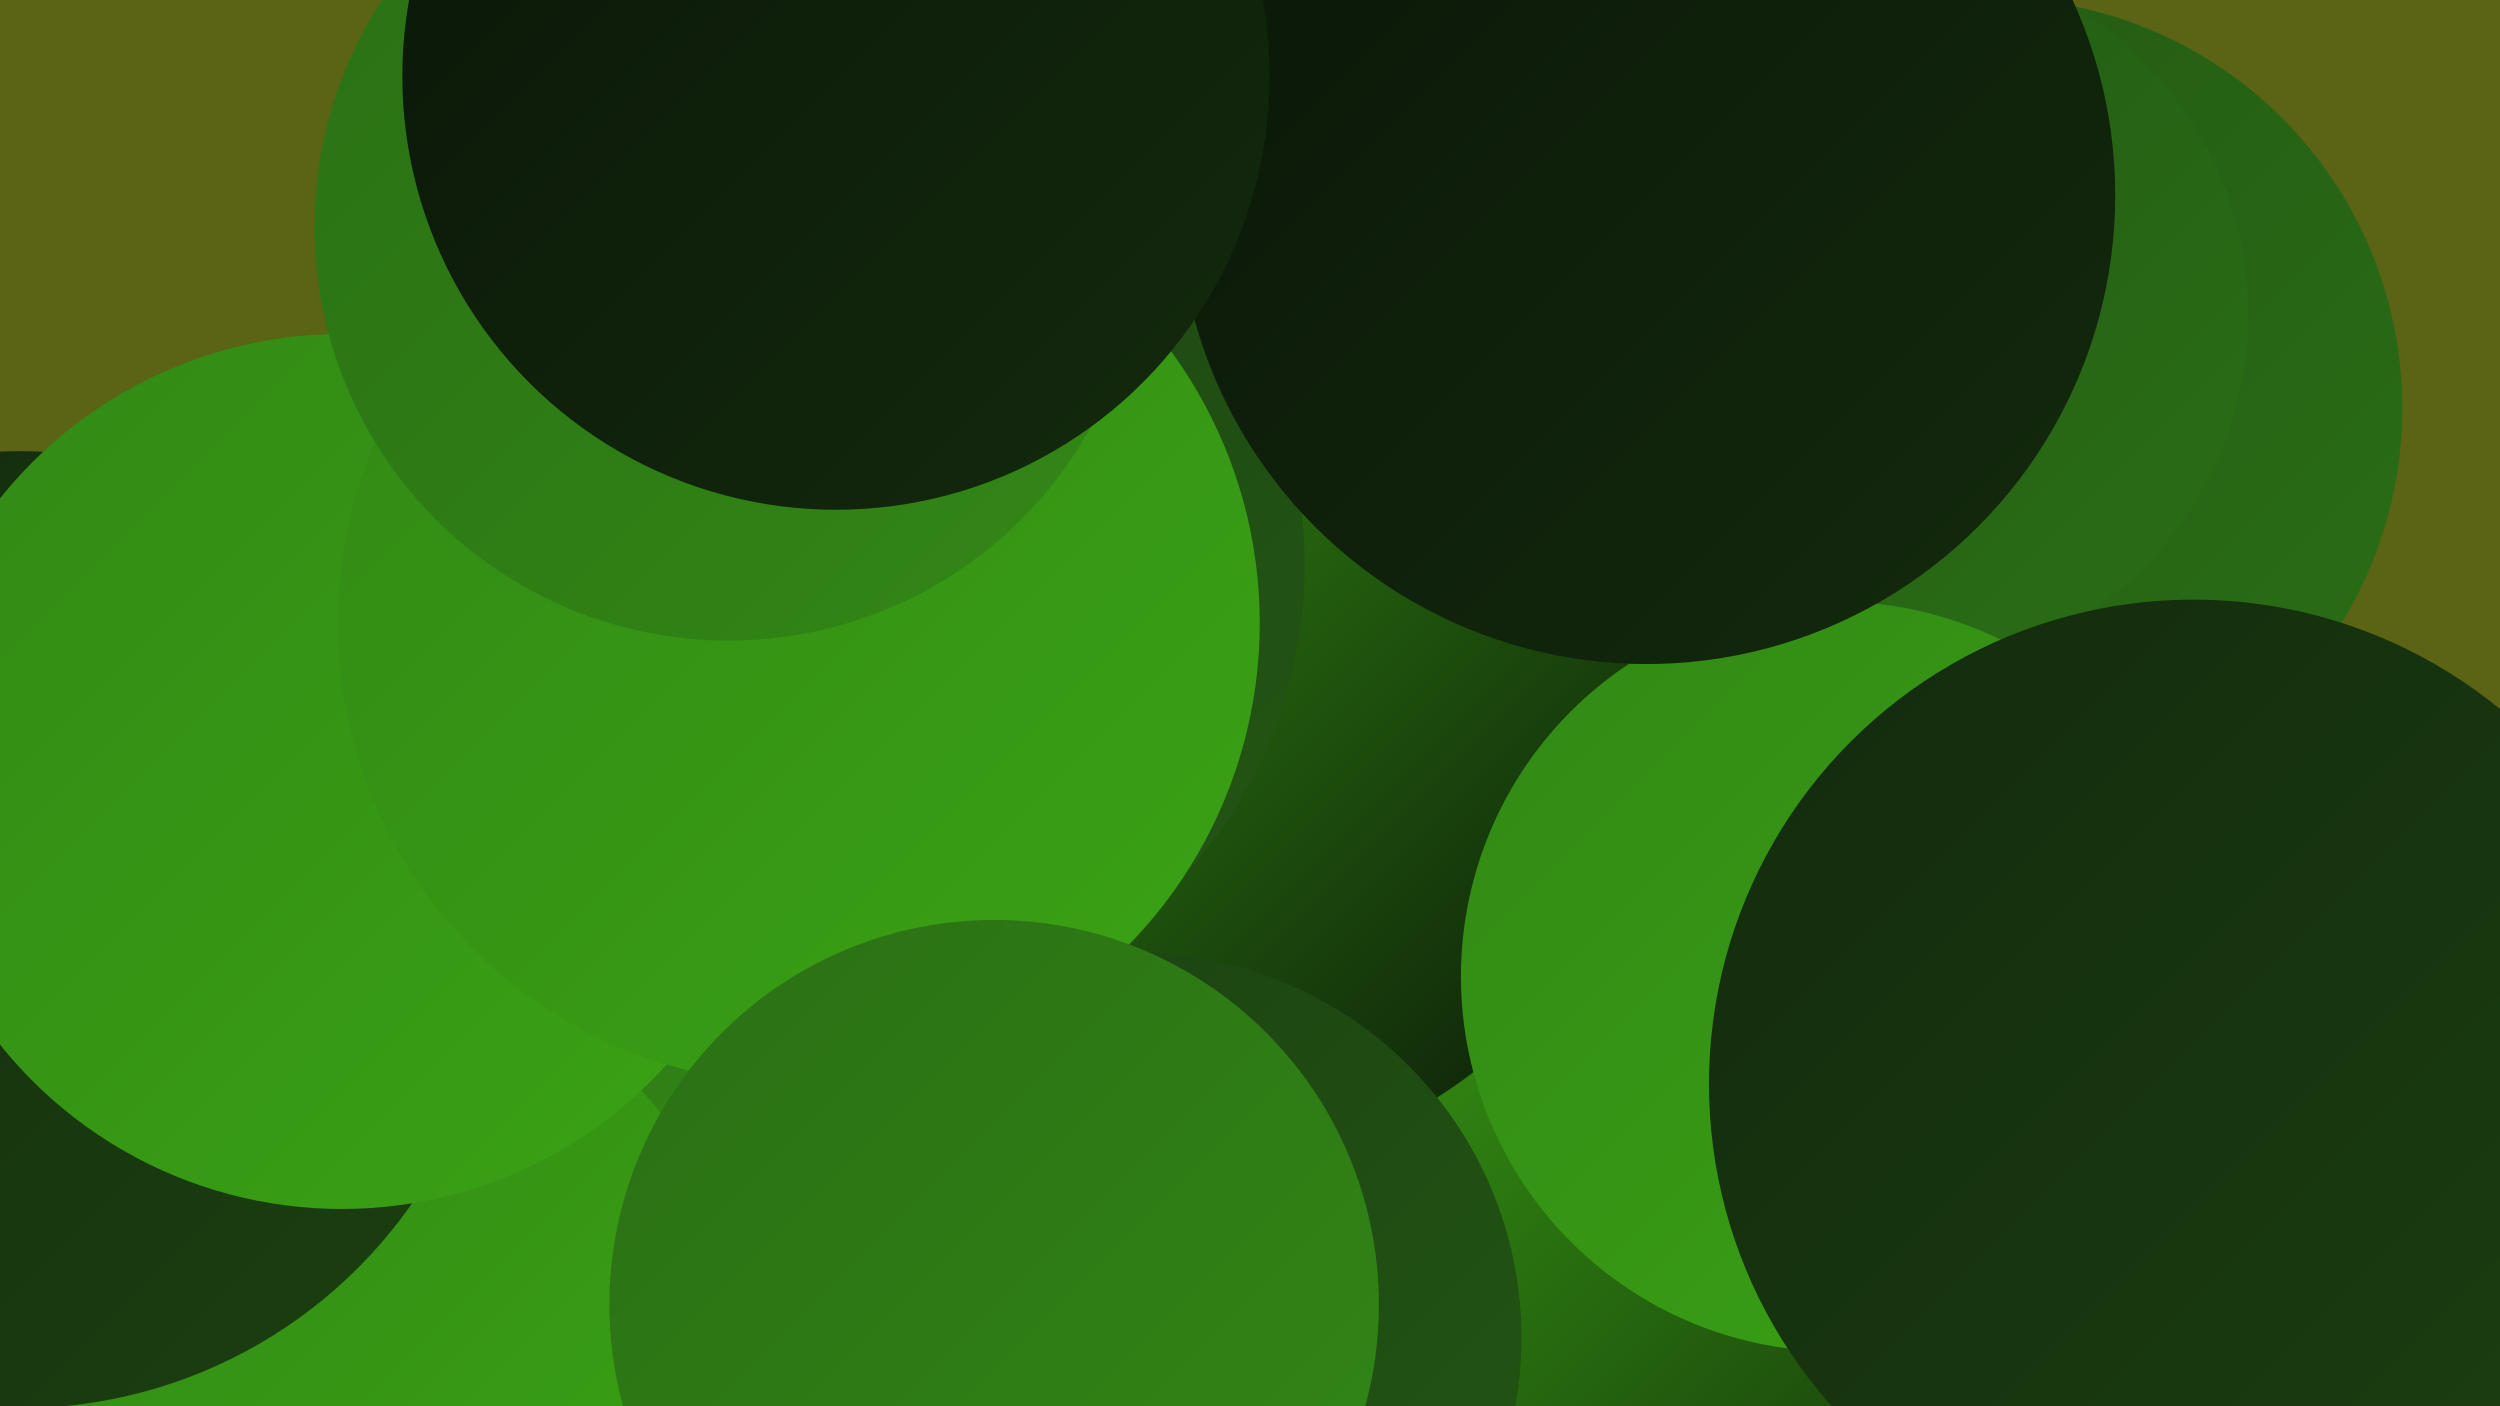 <?xml version="1.0" encoding="UTF-8"?><svg width="1280" height="720" xmlns="http://www.w3.org/2000/svg"><defs><linearGradient id="grad0" x1="0%" y1="0%" x2="100%" y2="100%"><stop offset="0%" style="stop-color:#0a1608;stop-opacity:1" /><stop offset="100%" style="stop-color:#132a0d;stop-opacity:1" /></linearGradient><linearGradient id="grad1" x1="0%" y1="0%" x2="100%" y2="100%"><stop offset="0%" style="stop-color:#132a0d;stop-opacity:1" /><stop offset="100%" style="stop-color:#1b4011;stop-opacity:1" /></linearGradient><linearGradient id="grad2" x1="0%" y1="0%" x2="100%" y2="100%"><stop offset="0%" style="stop-color:#1b4011;stop-opacity:1" /><stop offset="100%" style="stop-color:#235714;stop-opacity:1" /></linearGradient><linearGradient id="grad3" x1="0%" y1="0%" x2="100%" y2="100%"><stop offset="0%" style="stop-color:#235714;stop-opacity:1" /><stop offset="100%" style="stop-color:#2a6f15;stop-opacity:1" /></linearGradient><linearGradient id="grad4" x1="0%" y1="0%" x2="100%" y2="100%"><stop offset="0%" style="stop-color:#2a6f15;stop-opacity:1" /><stop offset="100%" style="stop-color:#328815;stop-opacity:1" /></linearGradient><linearGradient id="grad5" x1="0%" y1="0%" x2="100%" y2="100%"><stop offset="0%" style="stop-color:#328815;stop-opacity:1" /><stop offset="100%" style="stop-color:#3aa314;stop-opacity:1" /></linearGradient><linearGradient id="grad6" x1="0%" y1="0%" x2="100%" y2="100%"><stop offset="0%" style="stop-color:#3aa314;stop-opacity:1" /><stop offset="100%" style="stop-color:#0a1608;stop-opacity:1" /></linearGradient></defs><rect width="1280" height="720" fill="#5b6315" /><circle cx="648" cy="657" r="189" fill="url(#grad0)" /><circle cx="767" cy="281" r="215" fill="url(#grad2)" /><circle cx="1020" cy="209" r="210" fill="url(#grad3)" /><circle cx="556" cy="459" r="208" fill="url(#grad6)" /><circle cx="984" cy="587" r="259" fill="url(#grad6)" /><circle cx="608" cy="360" r="239" fill="url(#grad6)" /><circle cx="147" cy="491" r="274" fill="url(#grad4)" /><circle cx="194" cy="681" r="182" fill="url(#grad5)" /><circle cx="968" cy="161" r="183" fill="url(#grad3)" /><circle cx="435" cy="290" r="233" fill="url(#grad2)" /><circle cx="10" cy="476" r="245" fill="url(#grad1)" /><circle cx="940" cy="500" r="192" fill="url(#grad5)" /><circle cx="582" cy="685" r="197" fill="url(#grad2)" /><circle cx="175" cy="395" r="224" fill="url(#grad5)" /><circle cx="409" cy="319" r="236" fill="url(#grad5)" /><circle cx="373" cy="116" r="212" fill="url(#grad4)" /><circle cx="843" cy="100" r="240" fill="url(#grad0)" /><circle cx="428" cy="39" r="222" fill="url(#grad0)" /><circle cx="1123" cy="555" r="248" fill="url(#grad1)" /><circle cx="509" cy="668" r="197" fill="url(#grad4)" /></svg>